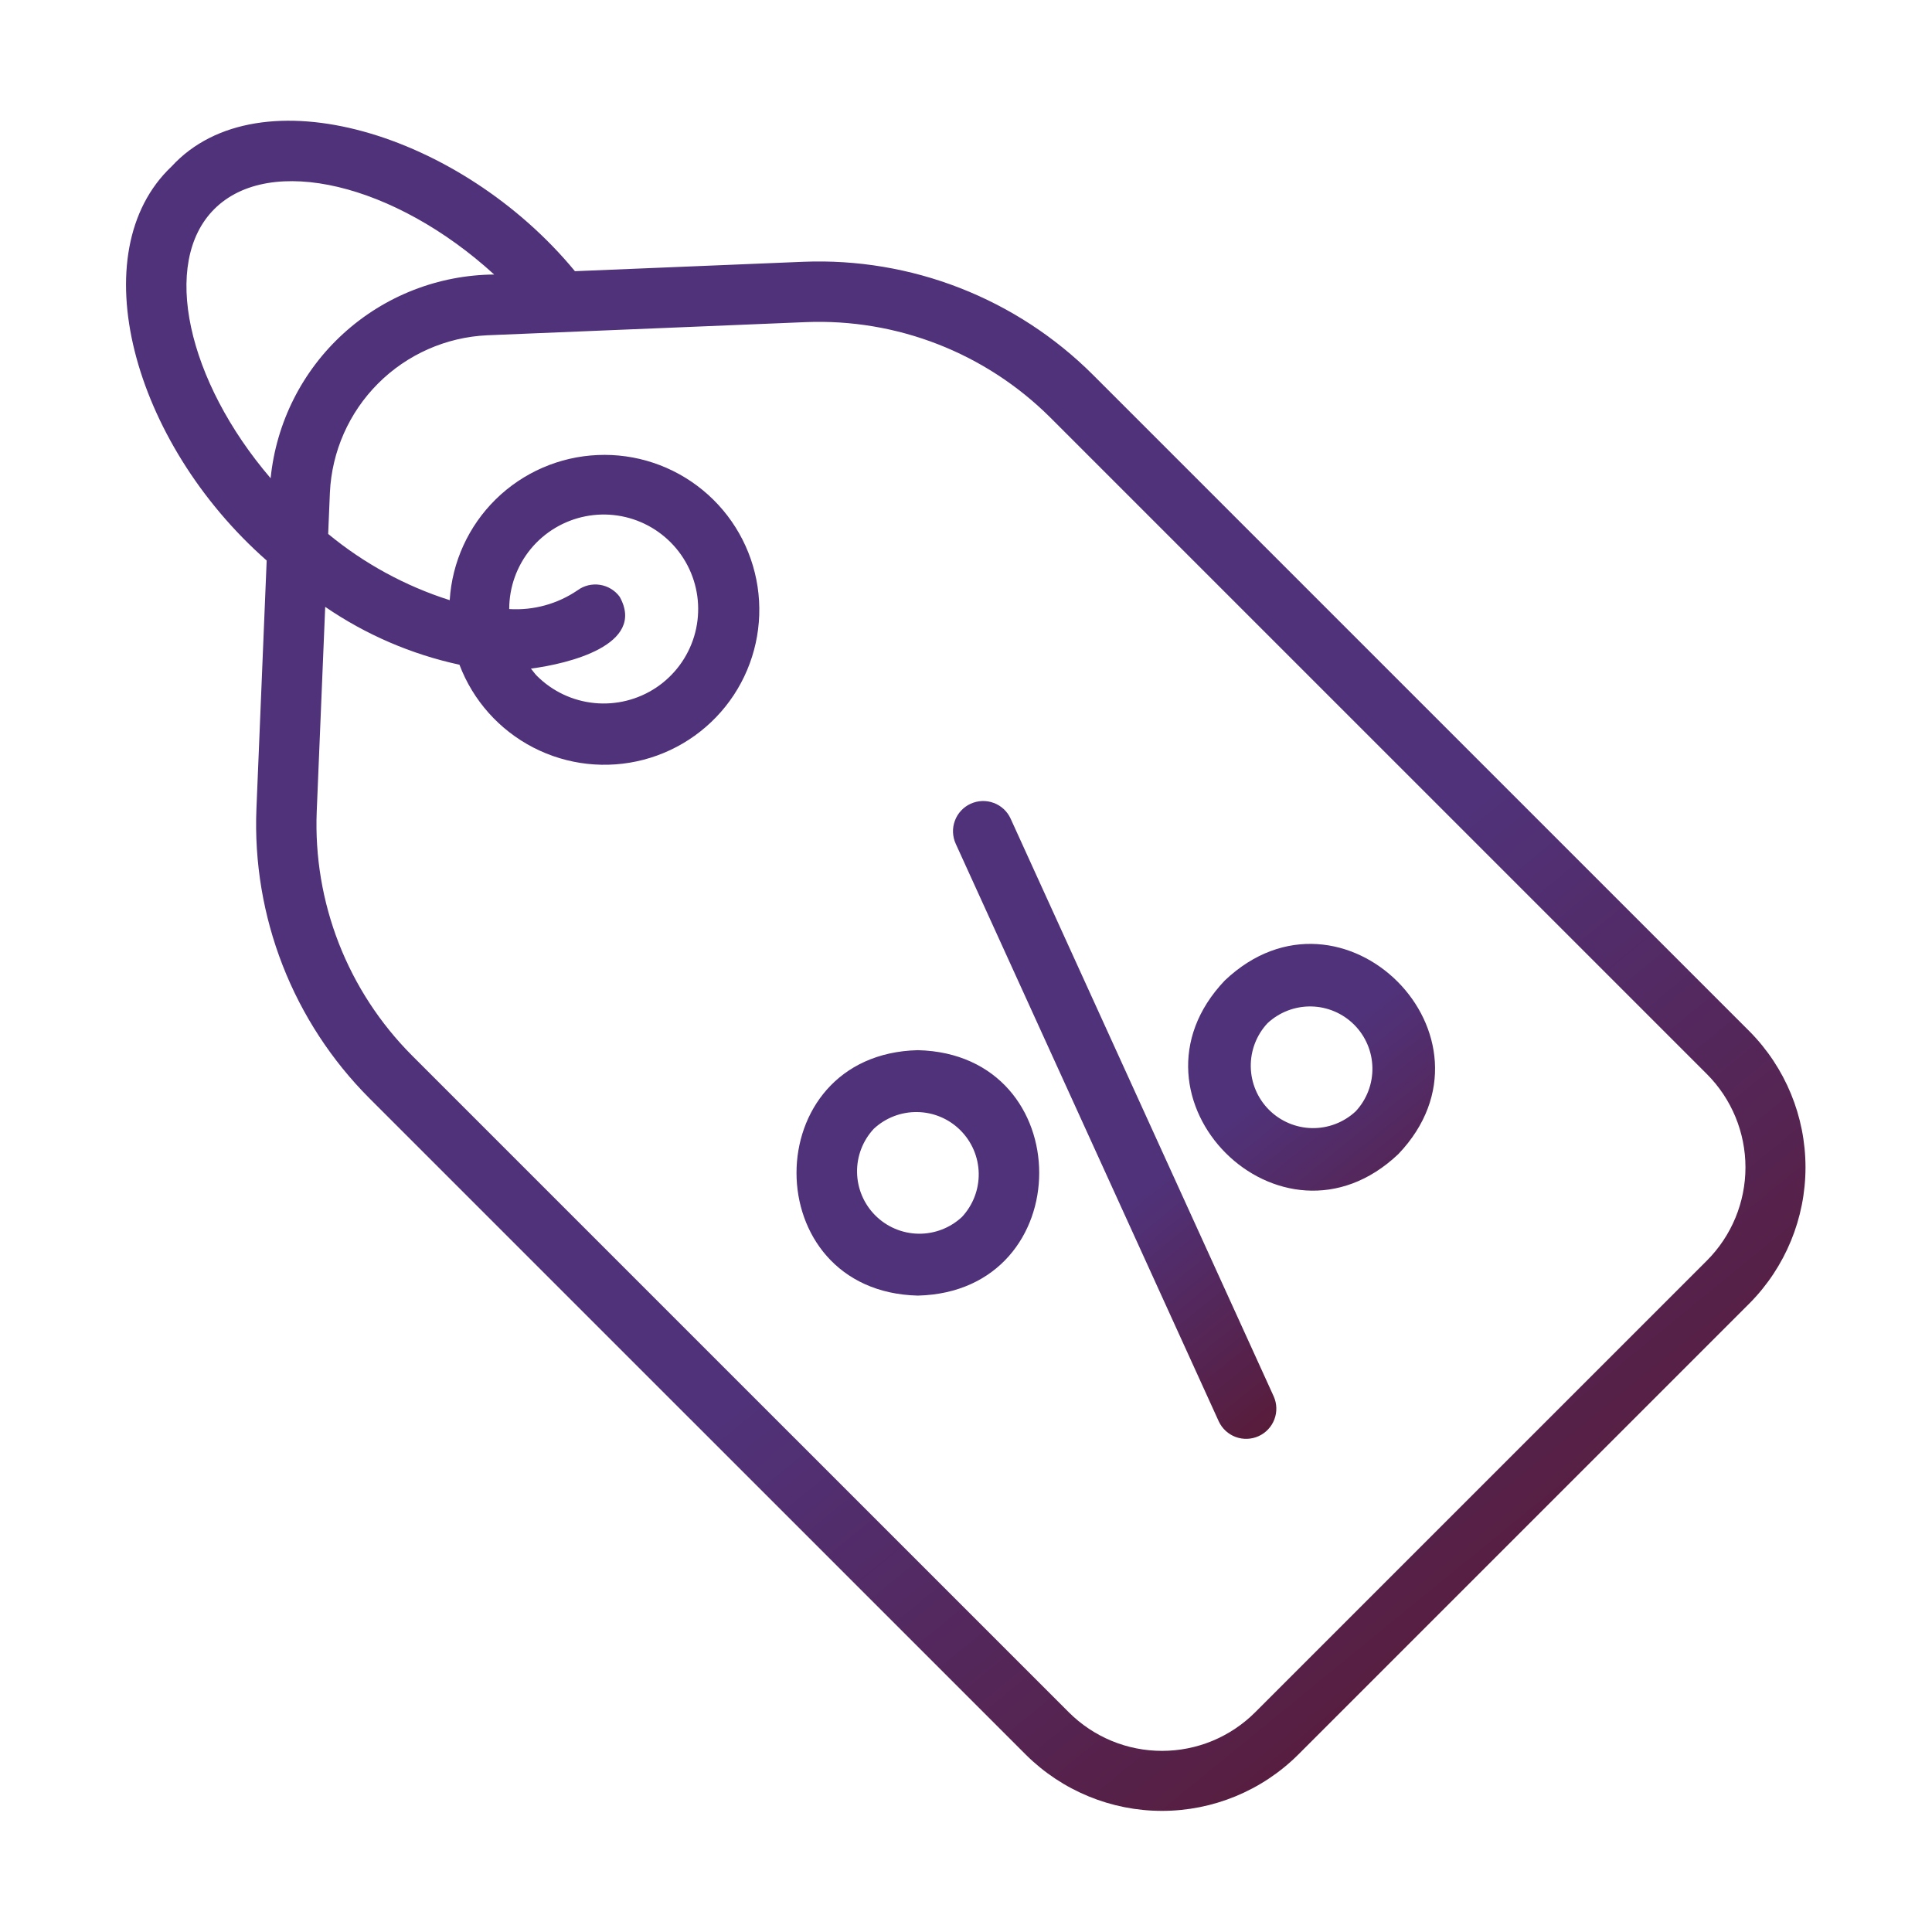 <?xml version="1.0" encoding="UTF-8"?> <svg xmlns="http://www.w3.org/2000/svg" width="65" height="65" viewBox="0 0 65 65" fill="none"><path d="M58.864 34.702L36.767 12.606C35.494 11.336 33.972 10.344 32.298 9.69C30.623 9.036 28.831 8.736 27.035 8.807L19.343 9.124C15.514 4.48 8.709 2.406 5.774 5.599C2.728 8.476 4.437 14.864 8.972 18.858L8.627 27.215C8.555 29.011 8.856 30.803 9.509 32.478C10.163 34.153 11.156 35.675 12.425 36.947L34.522 59.043C35.739 60.248 37.382 60.925 39.094 60.925C40.806 60.925 42.45 60.248 43.666 59.043L58.864 43.846C60.068 42.629 60.744 40.986 60.744 39.274C60.744 37.562 60.068 35.919 58.864 34.702ZM7.209 7.035C9.083 5.162 13.291 6.187 16.626 9.236C14.748 9.25 12.941 9.957 11.553 11.222C10.164 12.487 9.293 14.221 9.105 16.09C6.3 12.816 5.405 8.838 7.209 7.035ZM57.428 42.41L42.23 57.607C41.818 58.019 41.329 58.346 40.791 58.569C40.253 58.792 39.676 58.906 39.094 58.906C38.512 58.906 37.935 58.792 37.397 58.569C36.859 58.346 36.37 58.019 35.958 57.607L13.861 35.511C12.79 34.437 11.952 33.153 11.4 31.74C10.849 30.326 10.595 28.814 10.656 27.298L10.941 20.417C12.306 21.353 13.84 22.014 15.458 22.364C15.914 23.568 16.799 24.56 17.943 25.15C19.087 25.74 20.408 25.886 21.653 25.56C22.898 25.234 23.979 24.459 24.687 23.385C25.395 22.31 25.68 21.011 25.488 19.738C25.296 18.466 24.64 17.309 23.646 16.492C22.652 15.674 21.391 15.252 20.105 15.309C18.819 15.365 17.6 15.895 16.681 16.796C15.763 17.698 15.21 18.907 15.13 20.192C13.637 19.717 12.249 18.961 11.041 17.964L11.099 16.571C11.164 15.188 11.742 13.88 12.721 12.901C13.699 11.923 15.008 11.344 16.39 11.28L27.118 10.837C28.634 10.777 30.146 11.031 31.559 11.583C32.972 12.135 34.256 12.972 35.331 14.042L57.428 36.138C58.258 36.97 58.724 38.098 58.724 39.274C58.724 40.449 58.258 41.577 57.428 42.41ZM17.132 20.49C17.132 19.755 17.387 19.042 17.853 18.473C18.32 17.905 18.969 17.516 19.69 17.372C20.411 17.228 21.16 17.339 21.809 17.686C22.457 18.033 22.966 18.593 23.247 19.273C23.529 19.952 23.566 20.708 23.353 21.412C23.139 22.116 22.689 22.724 22.077 23.133C21.466 23.541 20.731 23.725 19.999 23.653C19.267 23.581 18.583 23.258 18.063 22.738C17.988 22.663 17.93 22.575 17.863 22.494C19.102 22.335 21.75 21.702 20.849 20.079C20.77 19.971 20.671 19.88 20.556 19.811C20.442 19.742 20.316 19.696 20.184 19.676C20.052 19.655 19.917 19.662 19.787 19.693C19.658 19.725 19.536 19.782 19.428 19.862C18.754 20.32 17.947 20.542 17.133 20.491L17.132 20.49Z" fill="url(#paint0_linear_1407_2825)"></path><path d="M30.88 35.332C25.436 35.464 25.438 43.457 30.88 43.589C36.324 43.455 36.324 35.464 30.88 35.332ZM32.364 40.943C31.966 41.314 31.44 41.516 30.896 41.507C30.353 41.497 29.834 41.277 29.449 40.892C29.065 40.508 28.844 39.989 28.835 39.445C28.825 38.901 29.027 38.375 29.398 37.977C29.796 37.606 30.322 37.404 30.866 37.414C31.41 37.423 31.929 37.643 32.313 38.028C32.698 38.413 32.918 38.931 32.928 39.475C32.937 40.019 32.735 40.545 32.364 40.943ZM41.207 32.987C37.454 36.93 43.094 42.578 47.047 38.827C50.801 34.887 45.159 29.237 41.207 32.987ZM45.61 37.39C45.212 37.761 44.686 37.963 44.142 37.954C43.598 37.944 43.08 37.724 42.695 37.34C42.31 36.955 42.09 36.436 42.081 35.892C42.071 35.349 42.273 34.822 42.644 34.425C43.042 34.054 43.568 33.852 44.112 33.861C44.656 33.87 45.175 34.091 45.559 34.475C45.944 34.86 46.164 35.379 46.173 35.922C46.183 36.466 45.981 36.992 45.61 37.39ZM34.002 27.544C33.947 27.422 33.868 27.313 33.771 27.222C33.673 27.131 33.559 27.06 33.434 27.014C33.309 26.967 33.176 26.945 33.042 26.95C32.909 26.955 32.778 26.986 32.657 27.041C32.535 27.096 32.426 27.175 32.335 27.273C32.244 27.37 32.173 27.485 32.127 27.61C32.08 27.735 32.058 27.868 32.063 28.001C32.068 28.134 32.099 28.265 32.154 28.387L41.005 47.823C41.118 48.065 41.323 48.253 41.574 48.346C41.825 48.438 42.103 48.428 42.346 48.317C42.59 48.206 42.78 48.004 42.875 47.753C42.97 47.503 42.962 47.225 42.853 46.981L34.002 27.544Z" fill="url(#paint1_linear_1407_2825)"></path><defs><linearGradient id="paint0_linear_1407_2825" x1="25.429" y1="4.062" x2="71.768" y2="60.796" gradientUnits="userSpaceOnUse"><stop offset="0.452" stop-color="#50327A"></stop><stop offset="1" stop-color="#5E0C0C"></stop></linearGradient><linearGradient id="paint1_linear_1407_2825" x1="34.854" y1="26.949" x2="52.315" y2="48.487" gradientUnits="userSpaceOnUse"><stop offset="0.452" stop-color="#50327A"></stop><stop offset="1" stop-color="#5E0C0C"></stop></linearGradient></defs></svg> 